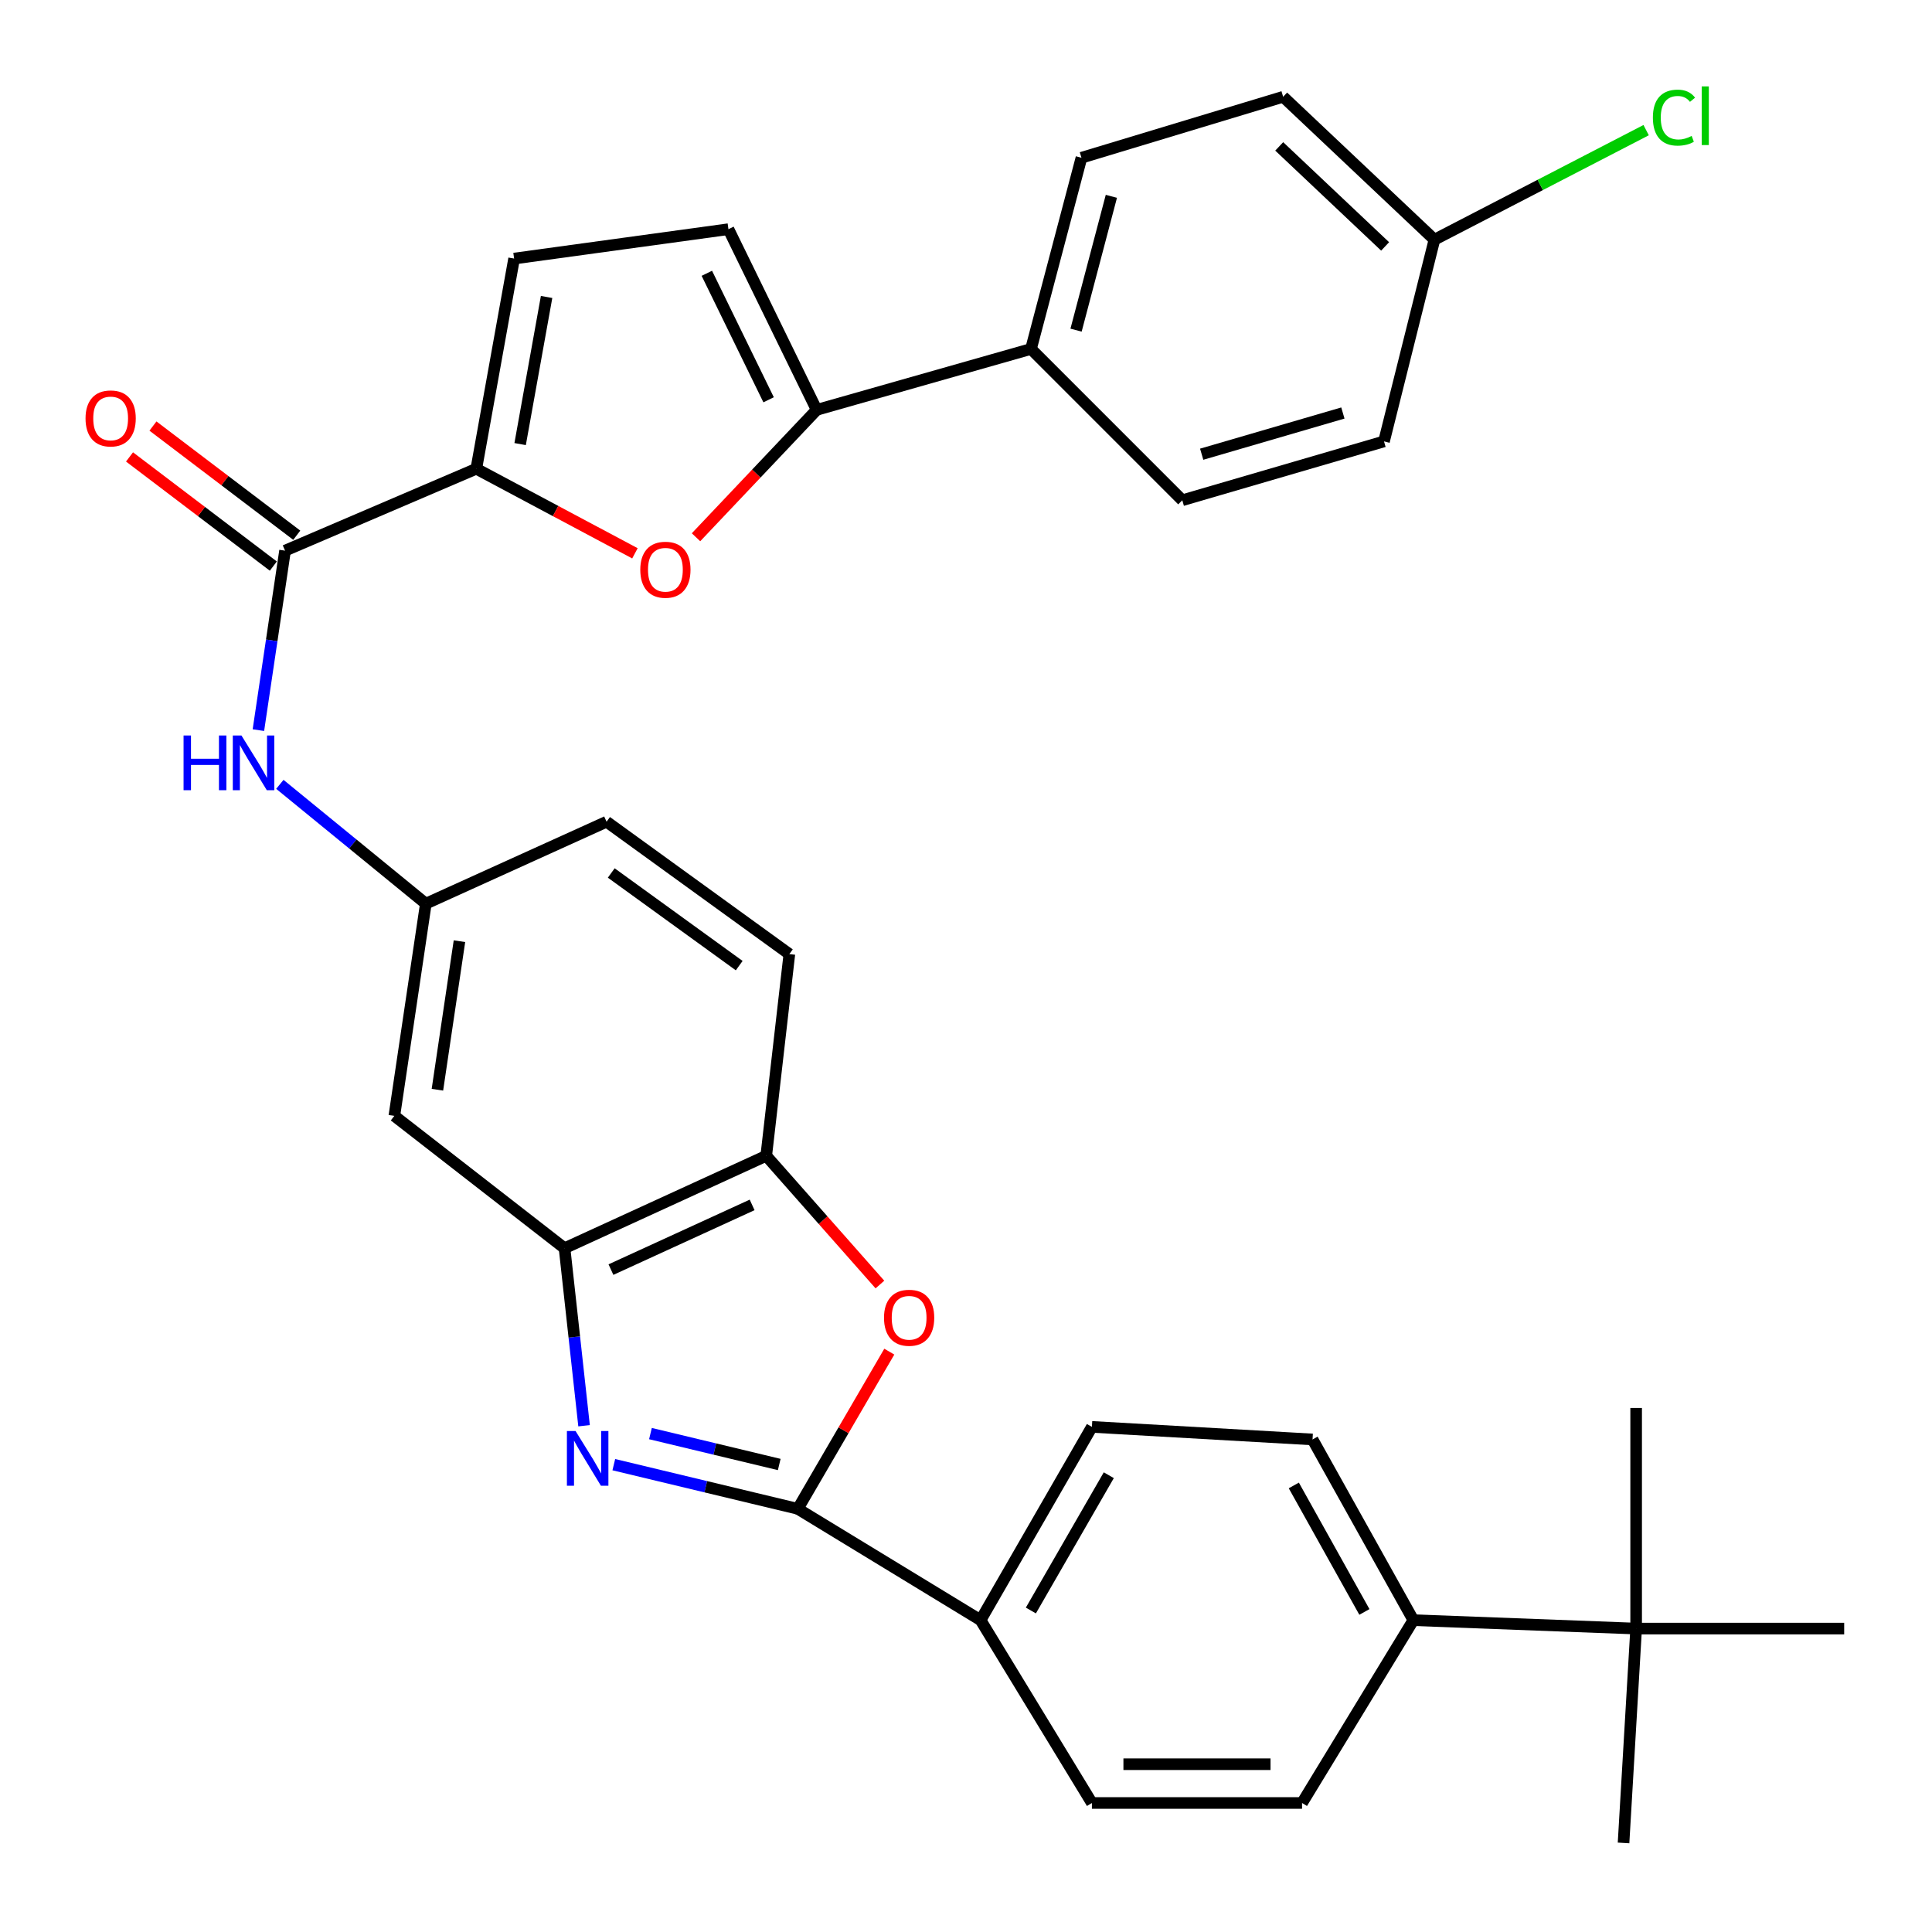 <?xml version='1.0' encoding='iso-8859-1'?>
<svg version='1.1' baseProfile='full'
              xmlns='http://www.w3.org/2000/svg'
                      xmlns:rdkit='http://www.rdkit.org/xml'
                      xmlns:xlink='http://www.w3.org/1999/xlink'
                  xml:space='preserve'
width='1000px' height='1000px' viewBox='0 0 1000 1000'>
<!-- END OF HEADER -->
<rect style='opacity:1.0;fill:#FFFFFF;stroke:none' width='1000' height='1000' x='0' y='0'> </rect>
<path class='bond-0' d='M 317.705,758.104 L 365.318,769.533' style='fill:none;fill-rule:evenodd;stroke:#0000FF;stroke-width:6px;stroke-linecap:butt;stroke-linejoin:miter;stroke-opacity:1' />
<path class='bond-0' d='M 365.318,769.533 L 412.931,780.962' style='fill:none;fill-rule:evenodd;stroke:#000000;stroke-width:6px;stroke-linecap:butt;stroke-linejoin:miter;stroke-opacity:1' />
<path class='bond-0' d='M 336.672,742.022 L 370.001,750.023' style='fill:none;fill-rule:evenodd;stroke:#0000FF;stroke-width:6px;stroke-linecap:butt;stroke-linejoin:miter;stroke-opacity:1' />
<path class='bond-0' d='M 370.001,750.023 L 403.33,758.023' style='fill:none;fill-rule:evenodd;stroke:#000000;stroke-width:6px;stroke-linecap:butt;stroke-linejoin:miter;stroke-opacity:1' />
<path class='bond-5' d='M 302.311,737.96 L 297.259,692.021' style='fill:none;fill-rule:evenodd;stroke:#0000FF;stroke-width:6px;stroke-linecap:butt;stroke-linejoin:miter;stroke-opacity:1' />
<path class='bond-5' d='M 297.259,692.021 L 292.208,646.082' style='fill:none;fill-rule:evenodd;stroke:#000000;stroke-width:6px;stroke-linecap:butt;stroke-linejoin:miter;stroke-opacity:1' />
<path class='bond-3' d='M 412.931,780.962 L 436.615,740.286' style='fill:none;fill-rule:evenodd;stroke:#000000;stroke-width:6px;stroke-linecap:butt;stroke-linejoin:miter;stroke-opacity:1' />
<path class='bond-3' d='M 436.615,740.286 L 460.3,699.61' style='fill:none;fill-rule:evenodd;stroke:#FF0000;stroke-width:6px;stroke-linecap:butt;stroke-linejoin:miter;stroke-opacity:1' />
<path class='bond-12' d='M 412.931,780.962 L 507.547,838.592' style='fill:none;fill-rule:evenodd;stroke:#000000;stroke-width:6px;stroke-linecap:butt;stroke-linejoin:miter;stroke-opacity:1' />
<path class='bond-1' d='M 246.538,242.624 L 147.541,285.017' style='fill:none;fill-rule:evenodd;stroke:#000000;stroke-width:6px;stroke-linecap:butt;stroke-linejoin:miter;stroke-opacity:1' />
<path class='bond-2' d='M 246.538,242.624 L 287.587,264.514' style='fill:none;fill-rule:evenodd;stroke:#000000;stroke-width:6px;stroke-linecap:butt;stroke-linejoin:miter;stroke-opacity:1' />
<path class='bond-2' d='M 287.587,264.514 L 328.637,286.404' style='fill:none;fill-rule:evenodd;stroke:#FF0000;stroke-width:6px;stroke-linecap:butt;stroke-linejoin:miter;stroke-opacity:1' />
<path class='bond-8' d='M 246.538,242.624 L 266.101,133.84' style='fill:none;fill-rule:evenodd;stroke:#000000;stroke-width:6px;stroke-linecap:butt;stroke-linejoin:miter;stroke-opacity:1' />
<path class='bond-8' d='M 269.221,229.858 L 282.915,153.709' style='fill:none;fill-rule:evenodd;stroke:#000000;stroke-width:6px;stroke-linecap:butt;stroke-linejoin:miter;stroke-opacity:1' />
<path class='bond-4' d='M 360.256,278.084 L 391.481,245.116' style='fill:none;fill-rule:evenodd;stroke:#FF0000;stroke-width:6px;stroke-linecap:butt;stroke-linejoin:miter;stroke-opacity:1' />
<path class='bond-4' d='M 391.481,245.116 L 422.707,212.148' style='fill:none;fill-rule:evenodd;stroke:#000000;stroke-width:6px;stroke-linecap:butt;stroke-linejoin:miter;stroke-opacity:1' />
<path class='bond-33' d='M 455.448,664.873 L 426.024,631.556' style='fill:none;fill-rule:evenodd;stroke:#FF0000;stroke-width:6px;stroke-linecap:butt;stroke-linejoin:miter;stroke-opacity:1' />
<path class='bond-33' d='M 426.024,631.556 L 396.6,598.239' style='fill:none;fill-rule:evenodd;stroke:#000000;stroke-width:6px;stroke-linecap:butt;stroke-linejoin:miter;stroke-opacity:1' />
<path class='bond-13' d='M 422.707,212.148 L 533.643,180.613' style='fill:none;fill-rule:evenodd;stroke:#000000;stroke-width:6px;stroke-linecap:butt;stroke-linejoin:miter;stroke-opacity:1' />
<path class='bond-36' d='M 422.707,212.148 L 377.037,118.624' style='fill:none;fill-rule:evenodd;stroke:#000000;stroke-width:6px;stroke-linecap:butt;stroke-linejoin:miter;stroke-opacity:1' />
<path class='bond-36' d='M 397.826,206.924 L 365.858,141.457' style='fill:none;fill-rule:evenodd;stroke:#000000;stroke-width:6px;stroke-linecap:butt;stroke-linejoin:miter;stroke-opacity:1' />
<path class='bond-7' d='M 292.208,646.082 L 396.6,598.239' style='fill:none;fill-rule:evenodd;stroke:#000000;stroke-width:6px;stroke-linecap:butt;stroke-linejoin:miter;stroke-opacity:1' />
<path class='bond-7' d='M 316.226,657.146 L 389.301,623.656' style='fill:none;fill-rule:evenodd;stroke:#000000;stroke-width:6px;stroke-linecap:butt;stroke-linejoin:miter;stroke-opacity:1' />
<path class='bond-11' d='M 292.208,646.082 L 204.112,577.572' style='fill:none;fill-rule:evenodd;stroke:#000000;stroke-width:6px;stroke-linecap:butt;stroke-linejoin:miter;stroke-opacity:1' />
<path class='bond-6' d='M 147.541,285.017 L 140.644,331.465' style='fill:none;fill-rule:evenodd;stroke:#000000;stroke-width:6px;stroke-linecap:butt;stroke-linejoin:miter;stroke-opacity:1' />
<path class='bond-6' d='M 140.644,331.465 L 133.747,377.913' style='fill:none;fill-rule:evenodd;stroke:#0000FF;stroke-width:6px;stroke-linecap:butt;stroke-linejoin:miter;stroke-opacity:1' />
<path class='bond-17' d='M 153.607,277.026 L 116.389,248.775' style='fill:none;fill-rule:evenodd;stroke:#000000;stroke-width:6px;stroke-linecap:butt;stroke-linejoin:miter;stroke-opacity:1' />
<path class='bond-17' d='M 116.389,248.775 L 79.171,220.523' style='fill:none;fill-rule:evenodd;stroke:#FF0000;stroke-width:6px;stroke-linecap:butt;stroke-linejoin:miter;stroke-opacity:1' />
<path class='bond-17' d='M 141.475,293.008 L 104.257,264.756' style='fill:none;fill-rule:evenodd;stroke:#000000;stroke-width:6px;stroke-linecap:butt;stroke-linejoin:miter;stroke-opacity:1' />
<path class='bond-17' d='M 104.257,264.756 L 67.039,236.505' style='fill:none;fill-rule:evenodd;stroke:#FF0000;stroke-width:6px;stroke-linecap:butt;stroke-linejoin:miter;stroke-opacity:1' />
<path class='bond-18' d='M 396.6,598.239 L 408.572,493.835' style='fill:none;fill-rule:evenodd;stroke:#000000;stroke-width:6px;stroke-linecap:butt;stroke-linejoin:miter;stroke-opacity:1' />
<path class='bond-9' d='M 266.101,133.84 L 377.037,118.624' style='fill:none;fill-rule:evenodd;stroke:#000000;stroke-width:6px;stroke-linecap:butt;stroke-linejoin:miter;stroke-opacity:1' />
<path class='bond-10' d='M 144.852,405.981 L 182.631,436.86' style='fill:none;fill-rule:evenodd;stroke:#0000FF;stroke-width:6px;stroke-linecap:butt;stroke-linejoin:miter;stroke-opacity:1' />
<path class='bond-10' d='M 182.631,436.86 L 220.409,467.74' style='fill:none;fill-rule:evenodd;stroke:#000000;stroke-width:6px;stroke-linecap:butt;stroke-linejoin:miter;stroke-opacity:1' />
<path class='bond-14' d='M 204.112,577.572 L 220.409,467.74' style='fill:none;fill-rule:evenodd;stroke:#000000;stroke-width:6px;stroke-linecap:butt;stroke-linejoin:miter;stroke-opacity:1' />
<path class='bond-14' d='M 226.404,564.042 L 237.812,487.16' style='fill:none;fill-rule:evenodd;stroke:#000000;stroke-width:6px;stroke-linecap:butt;stroke-linejoin:miter;stroke-opacity:1' />
<path class='bond-19' d='M 507.547,838.592 L 565.167,933.22' style='fill:none;fill-rule:evenodd;stroke:#000000;stroke-width:6px;stroke-linecap:butt;stroke-linejoin:miter;stroke-opacity:1' />
<path class='bond-20' d='M 507.547,838.592 L 565.167,738.547' style='fill:none;fill-rule:evenodd;stroke:#000000;stroke-width:6px;stroke-linecap:butt;stroke-linejoin:miter;stroke-opacity:1' />
<path class='bond-20' d='M 533.577,833.599 L 573.911,763.568' style='fill:none;fill-rule:evenodd;stroke:#000000;stroke-width:6px;stroke-linecap:butt;stroke-linejoin:miter;stroke-opacity:1' />
<path class='bond-23' d='M 533.643,180.613 L 559.76,81.649' style='fill:none;fill-rule:evenodd;stroke:#000000;stroke-width:6px;stroke-linecap:butt;stroke-linejoin:miter;stroke-opacity:1' />
<path class='bond-23' d='M 556.961,170.889 L 575.243,101.614' style='fill:none;fill-rule:evenodd;stroke:#000000;stroke-width:6px;stroke-linecap:butt;stroke-linejoin:miter;stroke-opacity:1' />
<path class='bond-24' d='M 533.643,180.613 L 611.951,258.933' style='fill:none;fill-rule:evenodd;stroke:#000000;stroke-width:6px;stroke-linecap:butt;stroke-linejoin:miter;stroke-opacity:1' />
<path class='bond-25' d='M 220.409,467.74 L 313.956,425.325' style='fill:none;fill-rule:evenodd;stroke:#000000;stroke-width:6px;stroke-linecap:butt;stroke-linejoin:miter;stroke-opacity:1' />
<path class='bond-15' d='M 846.865,842.951 L 731.559,838.592' style='fill:none;fill-rule:evenodd;stroke:#000000;stroke-width:6px;stroke-linecap:butt;stroke-linejoin:miter;stroke-opacity:1' />
<path class='bond-30' d='M 846.865,842.951 L 954.545,842.951' style='fill:none;fill-rule:evenodd;stroke:#000000;stroke-width:6px;stroke-linecap:butt;stroke-linejoin:miter;stroke-opacity:1' />
<path class='bond-31' d='M 846.865,842.951 L 840.344,953.898' style='fill:none;fill-rule:evenodd;stroke:#000000;stroke-width:6px;stroke-linecap:butt;stroke-linejoin:miter;stroke-opacity:1' />
<path class='bond-32' d='M 846.865,842.951 L 846.865,728.76' style='fill:none;fill-rule:evenodd;stroke:#000000;stroke-width:6px;stroke-linecap:butt;stroke-linejoin:miter;stroke-opacity:1' />
<path class='bond-16' d='M 731.559,838.592 L 679.368,745.057' style='fill:none;fill-rule:evenodd;stroke:#000000;stroke-width:6px;stroke-linecap:butt;stroke-linejoin:miter;stroke-opacity:1' />
<path class='bond-16' d='M 706.209,834.339 L 669.675,768.864' style='fill:none;fill-rule:evenodd;stroke:#000000;stroke-width:6px;stroke-linecap:butt;stroke-linejoin:miter;stroke-opacity:1' />
<path class='bond-35' d='M 731.559,838.592 L 673.94,933.22' style='fill:none;fill-rule:evenodd;stroke:#000000;stroke-width:6px;stroke-linecap:butt;stroke-linejoin:miter;stroke-opacity:1' />
<path class='bond-34' d='M 408.572,493.835 L 313.956,425.325' style='fill:none;fill-rule:evenodd;stroke:#000000;stroke-width:6px;stroke-linecap:butt;stroke-linejoin:miter;stroke-opacity:1' />
<path class='bond-34' d='M 382.612,499.81 L 316.381,451.853' style='fill:none;fill-rule:evenodd;stroke:#000000;stroke-width:6px;stroke-linecap:butt;stroke-linejoin:miter;stroke-opacity:1' />
<path class='bond-21' d='M 565.167,933.22 L 673.94,933.22' style='fill:none;fill-rule:evenodd;stroke:#000000;stroke-width:6px;stroke-linecap:butt;stroke-linejoin:miter;stroke-opacity:1' />
<path class='bond-21' d='M 581.483,913.155 L 657.624,913.155' style='fill:none;fill-rule:evenodd;stroke:#000000;stroke-width:6px;stroke-linecap:butt;stroke-linejoin:miter;stroke-opacity:1' />
<path class='bond-22' d='M 565.167,738.547 L 679.368,745.057' style='fill:none;fill-rule:evenodd;stroke:#000000;stroke-width:6px;stroke-linecap:butt;stroke-linejoin:miter;stroke-opacity:1' />
<path class='bond-27' d='M 559.76,81.649 L 664.153,50.092' style='fill:none;fill-rule:evenodd;stroke:#000000;stroke-width:6px;stroke-linecap:butt;stroke-linejoin:miter;stroke-opacity:1' />
<path class='bond-28' d='M 611.951,258.933 L 716.355,228.468' style='fill:none;fill-rule:evenodd;stroke:#000000;stroke-width:6px;stroke-linecap:butt;stroke-linejoin:miter;stroke-opacity:1' />
<path class='bond-28' d='M 621.991,235.101 L 695.073,213.776' style='fill:none;fill-rule:evenodd;stroke:#000000;stroke-width:6px;stroke-linecap:butt;stroke-linejoin:miter;stroke-opacity:1' />
<path class='bond-26' d='M 742.461,124.053 L 716.355,228.468' style='fill:none;fill-rule:evenodd;stroke:#000000;stroke-width:6px;stroke-linecap:butt;stroke-linejoin:miter;stroke-opacity:1' />
<path class='bond-29' d='M 742.461,124.053 L 797.25,95.705' style='fill:none;fill-rule:evenodd;stroke:#000000;stroke-width:6px;stroke-linecap:butt;stroke-linejoin:miter;stroke-opacity:1' />
<path class='bond-29' d='M 797.25,95.705 L 852.04,67.357' style='fill:none;fill-rule:evenodd;stroke:#00CC00;stroke-width:6px;stroke-linecap:butt;stroke-linejoin:miter;stroke-opacity:1' />
<path class='bond-37' d='M 742.461,124.053 L 664.153,50.092' style='fill:none;fill-rule:evenodd;stroke:#000000;stroke-width:6px;stroke-linecap:butt;stroke-linejoin:miter;stroke-opacity:1' />
<path class='bond-37' d='M 716.937,127.546 L 662.122,75.773' style='fill:none;fill-rule:evenodd;stroke:#000000;stroke-width:6px;stroke-linecap:butt;stroke-linejoin:miter;stroke-opacity:1' />
<path  class='atom-0' d='M 297.909 740.695
L 307.189 755.695
Q 308.109 757.175, 309.589 759.855
Q 311.069 762.535, 311.149 762.695
L 311.149 740.695
L 314.909 740.695
L 314.909 769.015
L 311.029 769.015
L 301.069 752.615
Q 299.909 750.695, 298.669 748.495
Q 297.469 746.295, 297.109 745.615
L 297.109 769.015
L 293.429 769.015
L 293.429 740.695
L 297.909 740.695
' fill='#0000FF'/>
<path  class='atom-3' d='M 331.41 294.895
Q 331.41 288.095, 334.77 284.295
Q 338.13 280.495, 344.41 280.495
Q 350.69 280.495, 354.05 284.295
Q 357.41 288.095, 357.41 294.895
Q 357.41 301.775, 354.01 305.695
Q 350.61 309.575, 344.41 309.575
Q 338.17 309.575, 334.77 305.695
Q 331.41 301.815, 331.41 294.895
M 344.41 306.375
Q 348.73 306.375, 351.05 303.495
Q 353.41 300.575, 353.41 294.895
Q 353.41 289.335, 351.05 286.535
Q 348.73 283.695, 344.41 283.695
Q 340.09 283.695, 337.73 286.495
Q 335.41 289.295, 335.41 294.895
Q 335.41 300.615, 337.73 303.495
Q 340.09 306.375, 344.41 306.375
' fill='#FF0000'/>
<path  class='atom-4' d='M 457.561 682.067
Q 457.561 675.267, 460.921 671.467
Q 464.281 667.667, 470.561 667.667
Q 476.841 667.667, 480.201 671.467
Q 483.561 675.267, 483.561 682.067
Q 483.561 688.947, 480.161 692.867
Q 476.761 696.747, 470.561 696.747
Q 464.321 696.747, 460.921 692.867
Q 457.561 688.987, 457.561 682.067
M 470.561 693.547
Q 474.881 693.547, 477.201 690.667
Q 479.561 687.747, 479.561 682.067
Q 479.561 676.507, 477.201 673.707
Q 474.881 670.867, 470.561 670.867
Q 466.241 670.867, 463.881 673.667
Q 461.561 676.467, 461.561 682.067
Q 461.561 687.787, 463.881 690.667
Q 466.241 693.547, 470.561 693.547
' fill='#FF0000'/>
<path  class='atom-11' d='M 95.013 380.689
L 98.853 380.689
L 98.853 392.729
L 113.333 392.729
L 113.333 380.689
L 117.173 380.689
L 117.173 409.009
L 113.333 409.009
L 113.333 395.929
L 98.853 395.929
L 98.853 409.009
L 95.013 409.009
L 95.013 380.689
' fill='#0000FF'/>
<path  class='atom-11' d='M 124.973 380.689
L 134.253 395.689
Q 135.173 397.169, 136.653 399.849
Q 138.133 402.529, 138.213 402.689
L 138.213 380.689
L 141.973 380.689
L 141.973 409.009
L 138.093 409.009
L 128.133 392.609
Q 126.973 390.689, 125.733 388.489
Q 124.533 386.289, 124.173 385.609
L 124.173 409.009
L 120.493 409.009
L 120.493 380.689
L 124.973 380.689
' fill='#0000FF'/>
<path  class='atom-18' d='M 44.272 216.576
Q 44.272 209.776, 47.632 205.976
Q 50.992 202.176, 57.272 202.176
Q 63.552 202.176, 66.912 205.976
Q 70.272 209.776, 70.272 216.576
Q 70.272 223.456, 66.872 227.376
Q 63.472 231.256, 57.272 231.256
Q 51.032 231.256, 47.632 227.376
Q 44.272 223.496, 44.272 216.576
M 57.272 228.056
Q 61.592 228.056, 63.912 225.176
Q 66.272 222.256, 66.272 216.576
Q 66.272 211.016, 63.912 208.216
Q 61.592 205.376, 57.272 205.376
Q 52.952 205.376, 50.592 208.176
Q 48.272 210.976, 48.272 216.576
Q 48.272 222.296, 50.592 225.176
Q 52.952 228.056, 57.272 228.056
' fill='#FF0000'/>
<path  class='atom-30' d='M 855.53 60.881
Q 855.53 53.841, 858.81 50.161
Q 862.13 46.441, 868.41 46.441
Q 874.25 46.441, 877.37 50.561
L 874.73 52.721
Q 872.45 49.721, 868.41 49.721
Q 864.13 49.721, 861.85 52.601
Q 859.61 55.441, 859.61 60.881
Q 859.61 66.481, 861.93 69.361
Q 864.29 72.241, 868.85 72.241
Q 871.97 72.241, 875.61 70.361
L 876.73 73.361
Q 875.25 74.321, 873.01 74.881
Q 870.77 75.441, 868.29 75.441
Q 862.13 75.441, 858.81 71.681
Q 855.53 67.921, 855.53 60.881
' fill='#00CC00'/>
<path  class='atom-30' d='M 880.81 44.721
L 884.49 44.721
L 884.49 75.081
L 880.81 75.081
L 880.81 44.721
' fill='#00CC00'/>
</svg>
